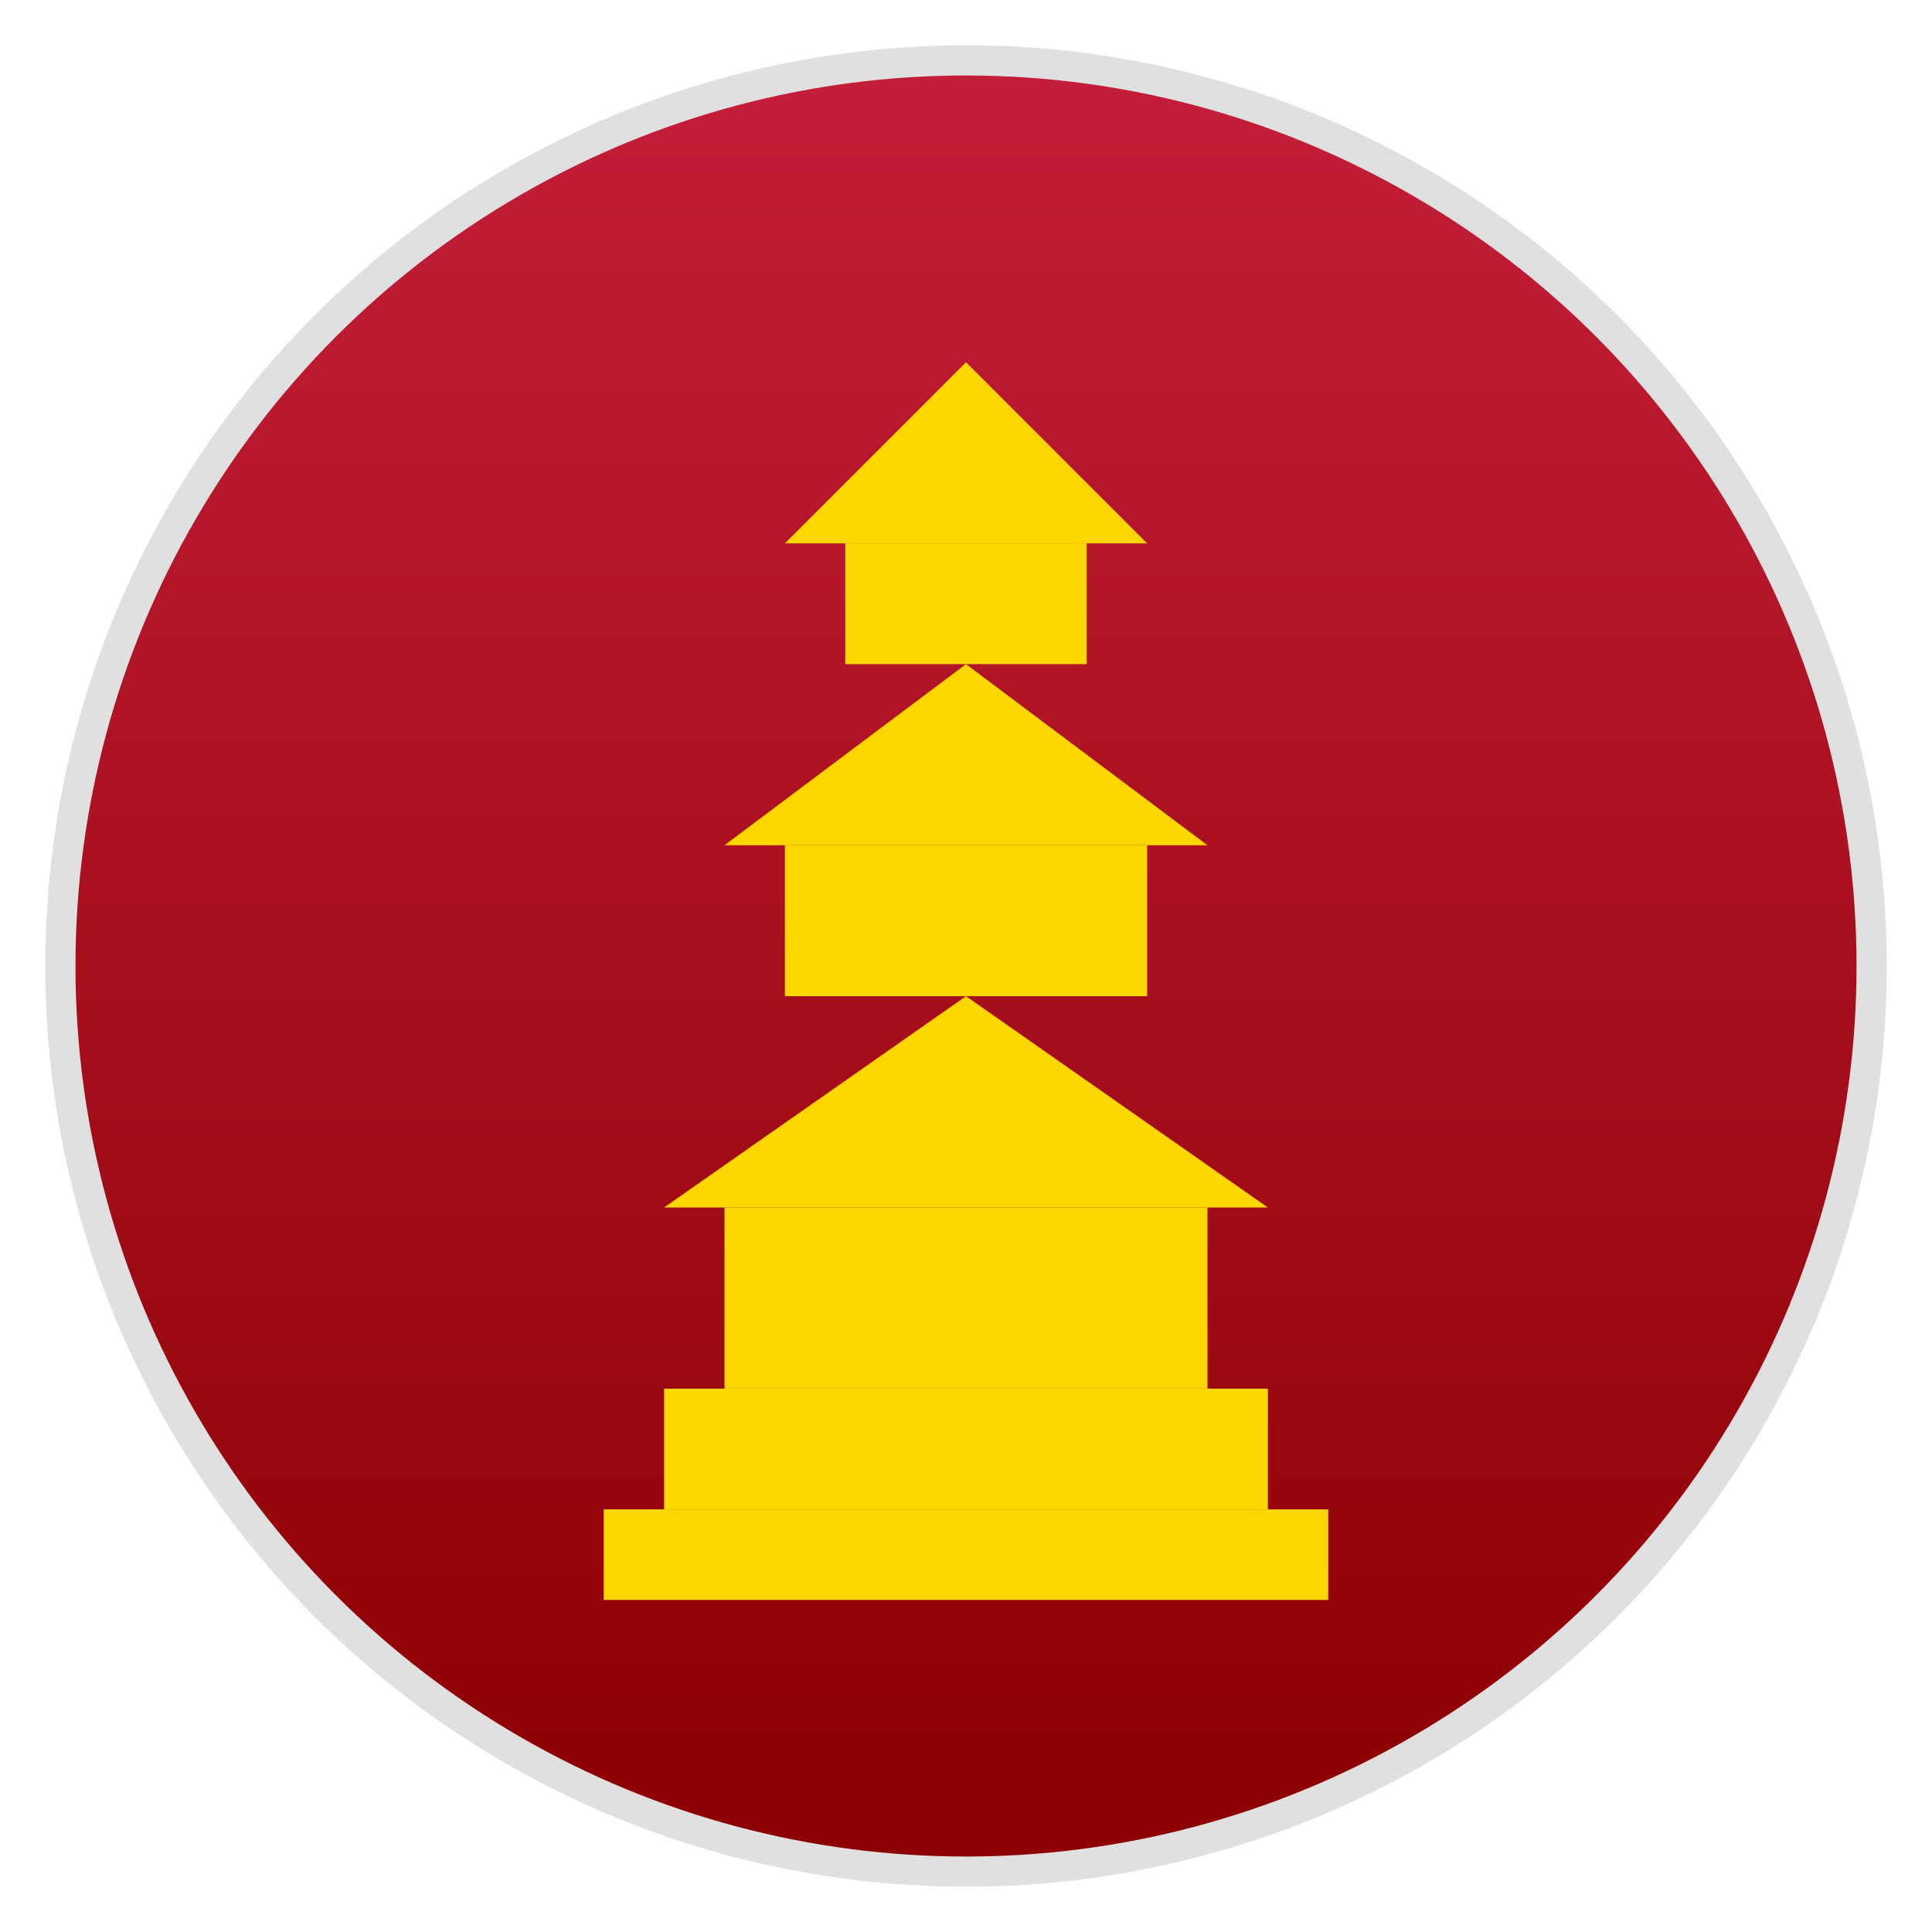 <svg xmlns="http://www.w3.org/2000/svg" viewBox="0 0 64 64">
  <defs>
    <linearGradient id="asiaGradient" x1="0%" y1="0%" x2="0%" y2="100%">
      <stop offset="0%" style="stop-color:#C41E3A"/>
      <stop offset="100%" style="stop-color:#8B0000"/>
    </linearGradient>
  </defs>
  <!-- Background circle -->
  <circle cx="32" cy="32" r="30" fill="url(#asiaGradient)"/>
  <!-- Pagoda/Temple -->
  <g fill="#FFD700">
    <!-- Top tier -->
    <polygon points="32,12 26,18 38,18"/>
    <rect x="28" y="18" width="8" height="4"/>
    <!-- Middle tier -->
    <polygon points="32,22 24,28 40,28"/>
    <rect x="26" y="28" width="12" height="5"/>
    <!-- Bottom tier -->
    <polygon points="32,33 22,40 42,40"/>
    <rect x="24" y="40" width="16" height="6"/>
    <!-- Base -->
    <rect x="22" y="46" width="20" height="4"/>
    <rect x="20" y="50" width="24" height="3"/>
  </g>
  <!-- Border -->
  <circle cx="32" cy="32" r="30" fill="none" stroke="#E0E0E0" stroke-width="1"/>
</svg>
